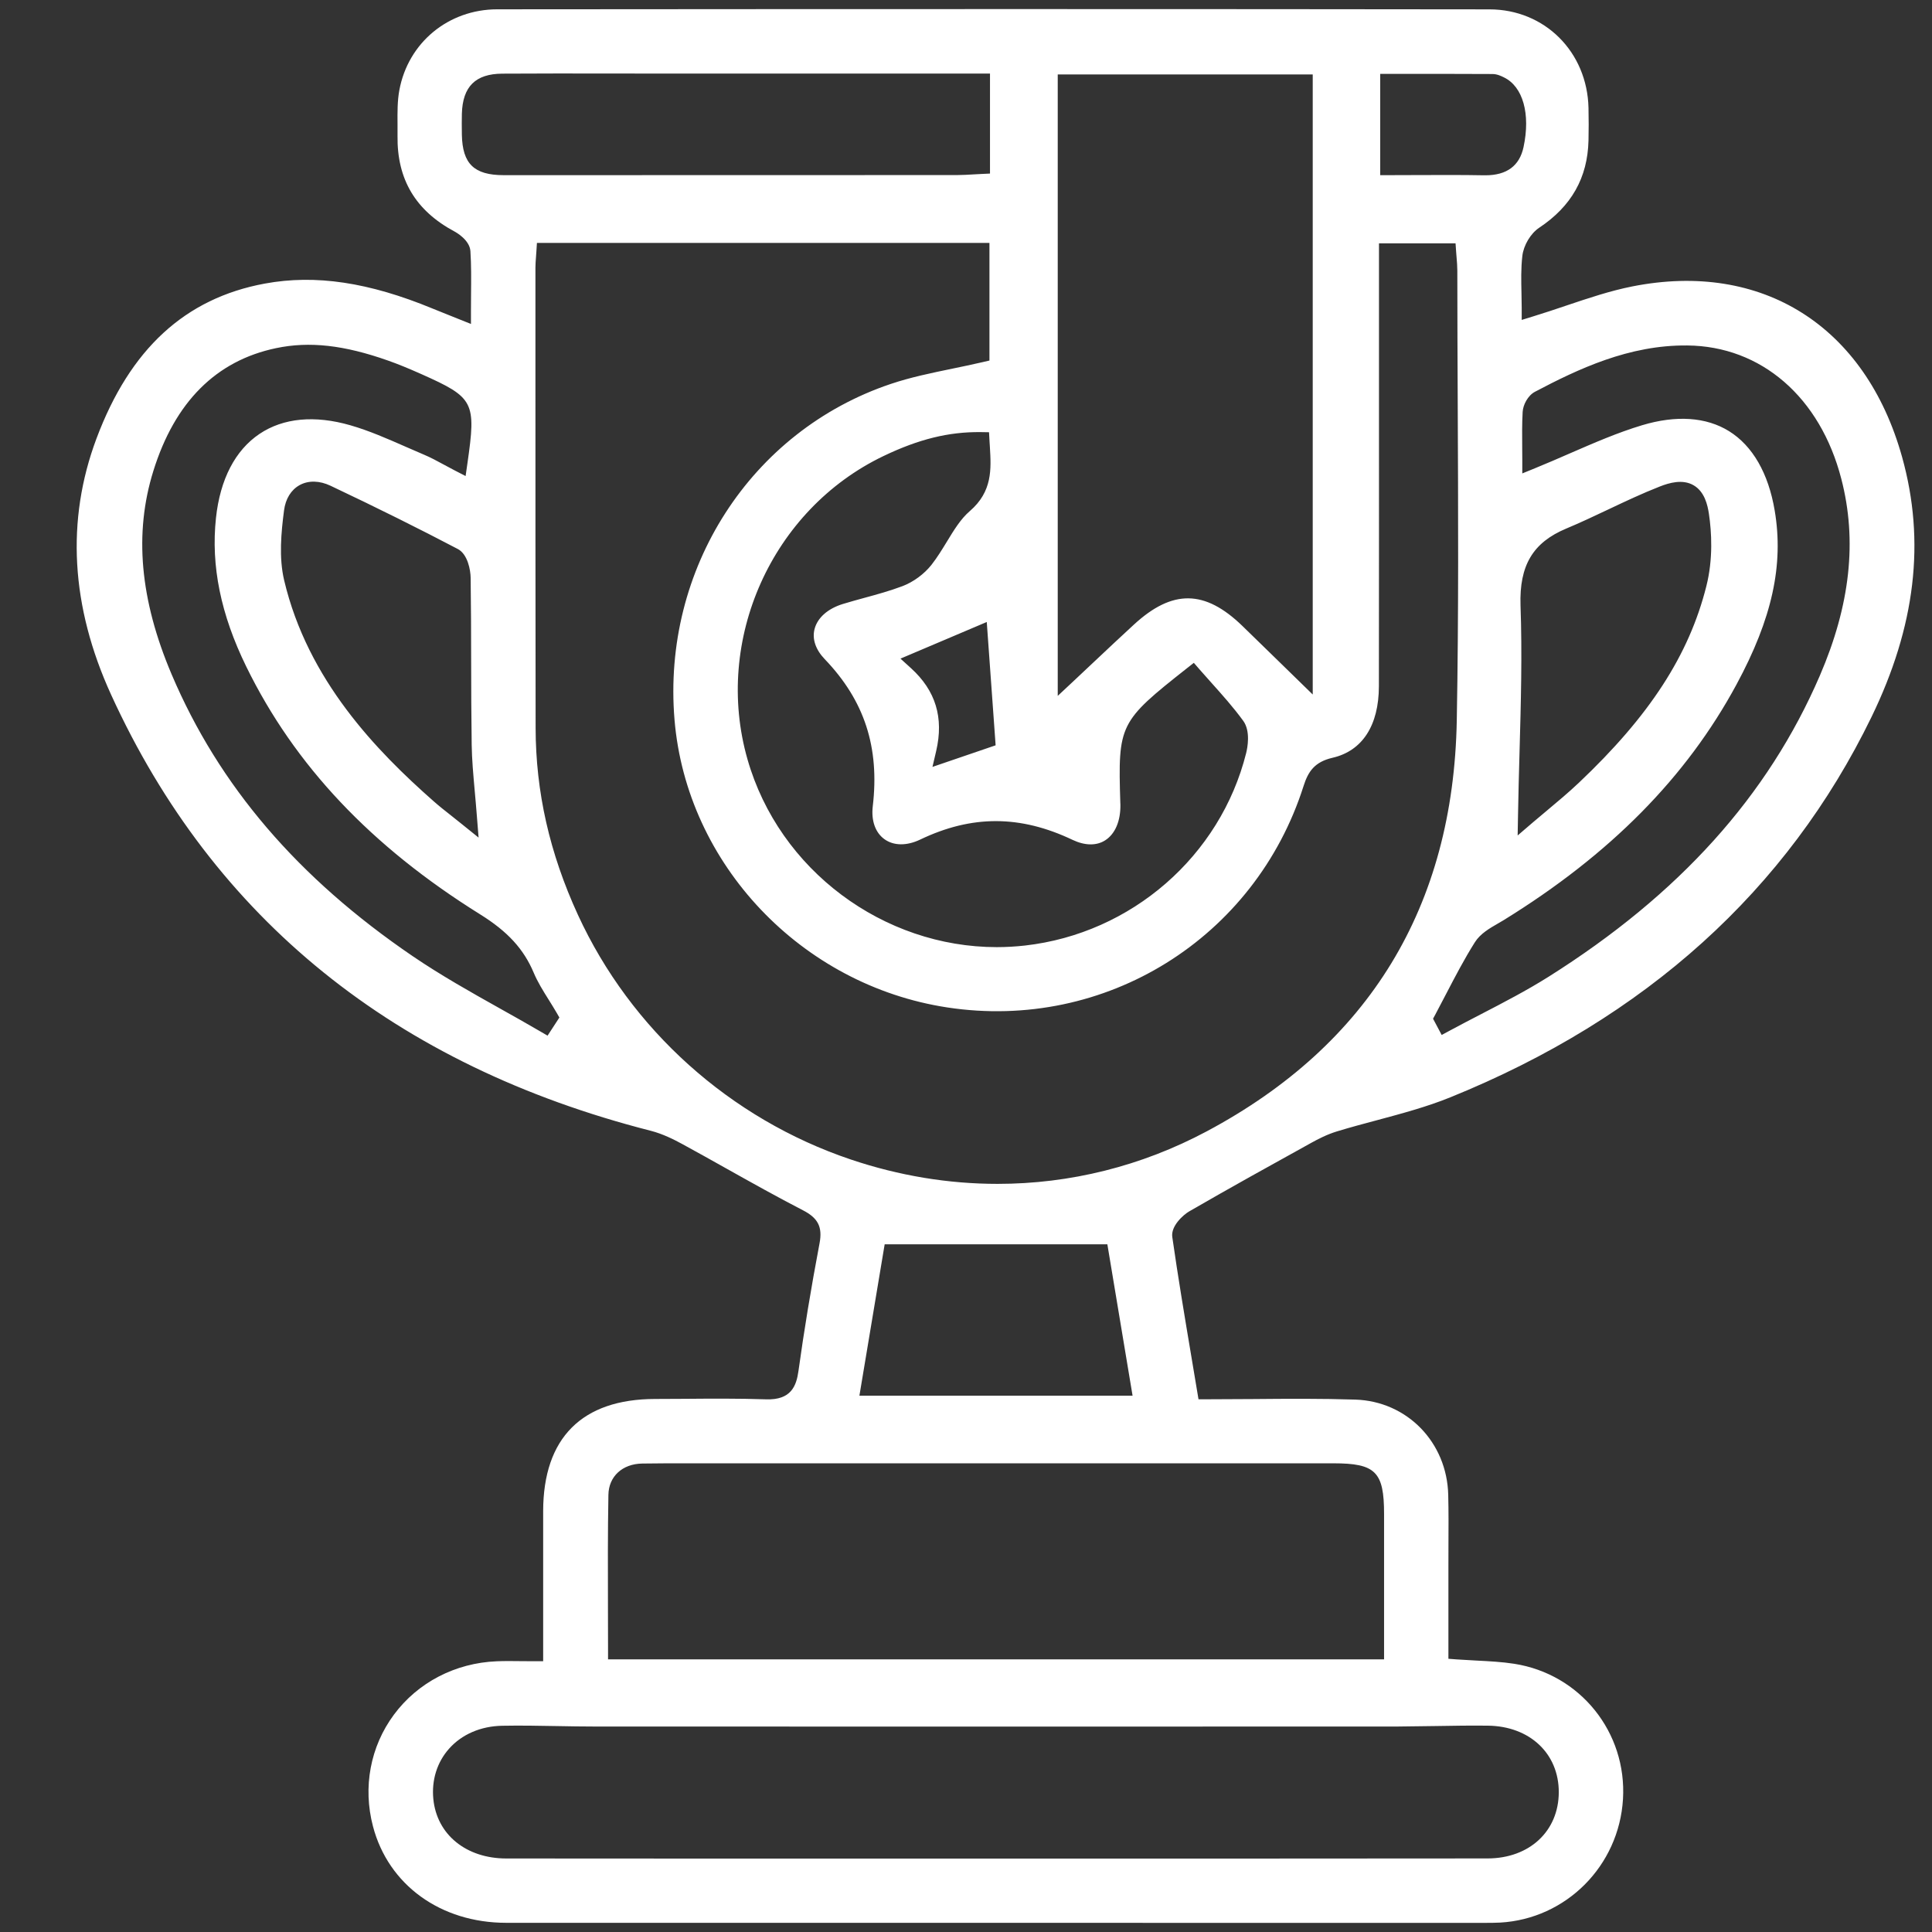 <svg xmlns="http://www.w3.org/2000/svg" xmlns:xlink="http://www.w3.org/1999/xlink" id="Capa_1" x="0px" y="0px" viewBox="0 0 425.2 425.2" style="enable-background:new 0 0 425.2 425.2;" xml:space="preserve"><rect x="0" y="0" width="425.2" height="425.2" fill="#333333" stroke="none"/><style type="text/css">	.st0{fill:#FFFFFF;}</style><path class="st0" d="M418.62,100.59c-8.04-28.84-30.8-43.22-59.4-37.55c-4.87,0.97-9.59,2.56-14.59,4.24 c-2.31,0.78-4.71,1.59-7.14,2.33l-2.59,0.8v-2.71c0-1.05-0.02-2.1-0.05-3.16c-0.06-2.68-0.13-5.45,0.19-8.21 c0.27-2.35,1.83-4.96,3.71-6.21c7.1-4.72,10.65-11,10.85-19.2c0.06-2.28,0.05-4.63,0-7.17c-0.28-12.35-9.65-21.68-21.79-21.69 C262.59,1.98,193.2,1.98,109.43,2.05c-10.74,0.01-19.6,7.32-21.54,17.79c-0.44,2.35-0.42,4.81-0.4,7.42c0.01,0.89,0.01,1.77,0,2.65 c-0.13,9.56,3.97,16.45,12.54,21.04c0.34,0.18,3.34,1.86,3.5,4.32c0.2,3.08,0.17,6.15,0.14,9.39c-0.01,1.2-0.02,2.42-0.02,3.68v2.96 l-4.89-1.96c-1.32-0.53-2.43-0.97-3.53-1.42c-14.08-5.82-25.82-7.56-36.95-5.51c-17.55,3.24-29.67,14.4-37.05,34.11 c-6.73,17.99-5.65,36.95,3.22,56.37c22.53,49.32,62.48,81.6,118.75,95.97c2.66,0.68,5.15,1.94,7.02,2.96 c3.25,1.77,6.48,3.58,9.71,5.39c5.48,3.07,11.14,6.24,16.8,9.16c3.32,1.71,4.31,3.68,3.64,7.24c-1.91,10.1-3.42,19.29-4.64,28.1 c-0.46,3.36-1.65,6.44-7.11,6.26c-6.01-0.2-12.15-0.16-18.08-0.11c-2.12,0.01-4.24,0.03-6.36,0.03 c-16.1,0.03-24.61,8.57-24.64,24.67c-0.01,6.94-0.01,13.88,0,21.04l0,12.01h-2c-1.07,0-2.07-0.01-3.02-0.02 c-0.86-0.01-1.67-0.02-2.46-0.02c-0.94,0-1.84,0.01-2.74,0.05c-9.12,0.37-17.38,4.66-22.64,11.77c-5.18,7-6.86,15.94-4.6,24.54 c3.38,12.91,14.9,21.25,29.33,21.25c55.3,0.02,110.6,0.02,165.89,0.01l49.77,0c0.99,0,2.05-0.01,3.07-0.06 c14.54-0.81,26.17-12.49,27.05-27.17c0.88-14.71-9.41-27.52-23.94-29.79c-2.7-0.42-5.46-0.56-8.38-0.71 c-1.39-0.07-2.81-0.15-4.25-0.25l-1.85-0.14l0-20.21c0-1.6,0.01-3.19,0.01-4.79c0.02-3.63,0.04-7.38-0.05-11.06 c-0.27-11.59-9.06-20.61-20.44-20.98c-7.48-0.24-14.81-0.19-22.58-0.12c-3.39,0.03-6.81,0.05-10.24,0.05h-1.7l-0.28-1.67 c-0.42-2.53-0.84-5.05-1.26-7.54c-1.53-9.11-2.97-17.71-4.23-26.5c-0.35-2.41,2.41-4.88,3.72-5.64 c8.95-5.18,18.05-10.21,26.85-15.08c1.5-0.83,3.5-1.87,5.68-2.53c2.92-0.89,5.91-1.69,8.8-2.46c5.4-1.45,10.98-2.94,16.15-5.04 c42.98-17.42,74.15-45.58,92.67-83.67C421.58,137.85,423.79,119.13,418.62,100.59z M344.7,116.33c3.1-1.29,6.21-2.77,9.22-4.19 c3.69-1.75,7.5-3.55,11.38-5.07c2.02-0.79,4.99-1.69,7.43-0.27c2.4,1.39,3.08,4.28,3.38,6.33c0.58,3.92,0.95,9.86-0.57,15.87 c-3.81,15.16-12.46,28.51-28.06,43.27c-2.27,2.15-4.68,4.16-7,6.1c-1.04,0.87-2.08,1.73-3.09,2.6l-3.38,2.9l0.08-4.45 c0.08-4.61,0.2-9.25,0.33-13.73c0.31-11.17,0.6-21.72,0.22-32.47C334.36,124.44,337.36,119.4,344.7,116.33z M303.75,16.26l6.55,0 c6.13,0,12.14,0,18.15,0.03c1.03,0,1.92,0.43,2.56,0.75c4.17,2.03,5.86,8.05,4.29,15.35c-0.88,4.11-3.7,6.19-8.38,6.19 c-0.1,0-0.19,0-0.29,0c-4.83-0.09-9.59-0.07-14.62-0.05c-2.07,0.01-4.15,0.02-6.25,0.02h-2V16.26z M232.79,16.38h56.12v136.47 l-7.4-7.22c-2.81-2.75-5.45-5.32-8.09-7.88c-8.25-7.99-15.39-8.08-23.85-0.3c-2.92,2.68-5.81,5.4-8.88,8.29 c-1.46,1.38-2.97,2.79-4.53,4.26l-3.37,3.15V16.38z M219.12,164.03l-13.9,4.75l0.82-3.51c1.7-7.32-0.11-13.28-5.55-18.22l-2.31-2.1 l18.99-8.06L219.12,164.03z M213.43,112.49c-2,1.72-3.48,4.16-5.05,6.74c-1.04,1.7-2.11,3.46-3.37,5.07 c-1.6,2.03-3.99,3.79-6.39,4.7c-2.76,1.04-5.62,1.83-8.39,2.58c-1.56,0.43-3.18,0.87-4.74,1.35c-3.31,1.02-5.58,3.03-6.22,5.51 c-0.57,2.18,0.23,4.54,2.25,6.64c8.73,9.1,12.09,19.39,10.56,32.37c-0.37,3.17,0.57,5.81,2.58,7.25c2.04,1.46,4.9,1.49,7.85,0.08 c11.36-5.44,22.02-5.42,33.54,0.06c2.72,1.29,5.28,1.33,7.2,0.09c2.18-1.4,3.39-4.26,3.33-7.84l-0.02-0.42 c-0.53-17.27-0.26-17.82,14.68-29.61l1.5-1.18l1.25,1.44c0.86,0.98,1.74,1.97,2.63,2.96c2.37,2.65,4.82,5.38,6.99,8.36 c1.67,2.29,0.92,6.01,0.65,7.09c-5.68,22.69-25.25,39.72-48.69,42.37c-2.07,0.23-4.14,0.35-6.19,0.35 c-24.94,0-47.88-16.9-54.87-41.33c-7.52-26.27,5.35-54.97,29.93-66.75c7.8-3.74,14.38-5.34,21.36-5.27l1.87,0.03l0.1,1.87 c0.03,0.49,0.06,0.97,0.09,1.44C218.14,103.22,218.45,108.17,213.43,112.49z M101.65,29.68c-0.03-1.74-0.03-3.25,0-4.63 c0.16-6,2.99-8.81,8.91-8.84c7.9-0.05,15.93-0.04,23.69-0.03c3.14,0,6.29,0.01,9.43,0.01l74.2,0v22.01l-1.91,0.09 c-0.56,0.03-1.12,0.06-1.67,0.09c-1.2,0.07-2.45,0.15-3.7,0.15c-28.73,0.02-57.45,0.02-86.18,0.02l-13.61,0 C104.35,38.54,101.78,36.06,101.65,29.68z M105.33,184.34l-3.6-2.9c-0.87-0.7-1.65-1.32-2.38-1.9c-1.44-1.13-2.68-2.11-3.88-3.17 c-12.6-11.1-27.73-26.66-32.93-48.64c-1.2-5.07-0.65-10.6-0.03-15.39c0.33-2.56,1.55-4.54,3.44-5.58c1.94-1.06,4.37-1.01,6.83,0.16 c10.37,4.91,19.52,9.47,27.98,13.91c2.18,1.15,2.8,4.64,2.82,6.33c0.09,6.05,0.1,12.2,0.11,18.15c0.01,6.11,0.03,12.42,0.12,18.62 c0.05,3.25,0.34,6.45,0.67,10.16c0.16,1.78,0.33,3.65,0.48,5.64L105.33,184.34z M120.51,227.93l-1.65-0.96 c-2.9-1.7-5.89-3.37-8.78-4.99c-6.41-3.59-13.03-7.31-19.22-11.52c-25.31-17.23-42.68-37.53-53.1-62.07 c-6.96-16.4-8.28-31.04-4.01-44.74c4.72-15.17,13.81-24.27,27.01-27.03c7.33-1.54,14.95-0.69,24.68,2.75 c2.13,0.75,4.38,1.67,7.28,2.96c11.62,5.18,12.1,6.1,10.15,19.66l-0.4,2.78l-2.5-1.29c-0.76-0.39-1.5-0.79-2.23-1.19 c-1.53-0.83-2.98-1.62-4.47-2.24c-1.33-0.56-2.65-1.14-3.97-1.72c-3.96-1.74-8.05-3.54-12.18-4.73c-7.86-2.27-14.77-1.62-20,1.89 c-5.36,3.6-8.68,10-9.59,18.51c-1.13,10.53,1.05,21.22,6.66,32.69c10.63,21.74,27.48,39.59,51.49,54.55 c6.05,3.77,9.57,7.61,11.78,12.84c0.86,2.04,2.05,3.96,3.32,5.98c0.58,0.94,1.17,1.87,1.72,2.82l0.61,1.06L120.51,227.93z  M316.08,379.87c3.72-0.06,7.57-0.13,11.37-0.08c9.21,0.1,15.63,6.13,15.61,14.65c-0.02,8.57-6.46,14.56-15.67,14.57 c-16.97,0.02-33.95,0.03-50.92,0.03c-9.52,0-19.03,0-28.55,0l-28.52,0l-28.9,0c-26.36,0-52.73,0.01-79.09-0.02 c-8.82-0.01-15.27-5.26-16.04-13.08c-0.41-4.17,0.82-8.11,3.46-11.08c2.82-3.17,6.97-4.96,11.69-5.05c4.05-0.08,8.16,0,12.12,0.07 c2.73,0.05,5.55,0.1,8.32,0.1c58.83,0.02,117.67,0.02,176.5,0C310.34,379.96,313.26,379.91,316.08,379.87z M293.48,322.05 c9.26,0,11.13,1.88,11.13,11.14l0,20.92l0,11.09H133.82v-2c0-3.17-0.01-6.33-0.02-9.47c-0.02-8.12-0.05-16.53,0.1-24.75 c0.07-4.04,3.07-6.81,7.45-6.88c3.2-0.05,6.44-0.05,9.58-0.05h0.9C199.04,322.05,246.26,322.04,293.48,322.05z M189.14,307.17 l5.56-33.32h49.01l5.55,33.32H189.14z M265.56,249c-14.39,7.67-30.09,11.55-46.01,11.55c-10.79,0-21.67-1.78-32.32-5.37 c-26.54-8.95-48.42-28.57-60.04-53.84c-6.24-13.58-9.29-27.06-9.31-41.18c-0.04-27.19-0.04-54.84-0.04-81.58l0-19.69 c0-0.76,0.06-1.47,0.12-2.29c0.03-0.39,0.06-0.81,0.09-1.27l0.12-1.87h99.59v25.89l-1.55,0.36c-2.21,0.51-4.44,0.98-6.59,1.42 c-4.73,0.98-9.2,1.9-13.55,3.36c-30.82,10.35-50.4,40.74-47.62,73.92c2.66,31.79,27.91,58.41,60.02,63.31 c34.77,5.31,67.76-15.2,78.43-48.76c1-3.14,2.41-5.28,6.38-6.19c6.56-1.52,10.17-7.11,10.19-15.74c0.03-21.65,0.02-43.29,0.02-64.94 l0-32.54h16.85l0.13,1.87c0.03,0.43,0.07,0.86,0.1,1.28c0.08,0.93,0.16,1.89,0.16,2.86c0,9.89,0.05,19.78,0.09,29.67 c0.1,22.73,0.21,46.23-0.21,69.34C319.86,199.5,301.34,229.92,265.56,249z M400.51,148.71c-11.42,26.47-30.94,48.13-59.67,66.24 c-4.83,3.04-9.96,5.7-14.92,8.27c-2.26,1.17-4.59,2.38-6.85,3.6l-1.78,0.96l-1.9-3.58l0.51-0.94c0.8-1.49,1.58-2.99,2.36-4.5 c1.97-3.78,4-7.69,6.33-11.38c1.19-1.89,3.25-3.08,5.06-4.12c0.43-0.25,0.86-0.49,1.26-0.74c23.46-14.47,40.23-31.44,51.27-51.89 c7.83-14.49,10.42-26.3,8.4-38.27c-1.38-8.2-4.86-14.24-10.05-17.47c-5.02-3.12-11.64-3.56-19.15-1.3 c-5.37,1.62-10.52,3.86-15.97,6.23c-2.47,1.08-5.03,2.19-7.63,3.25l-2.75,1.12v-2.97c0-0.9-0.01-1.82-0.02-2.75 c-0.02-2.54-0.05-5.17,0.1-7.82c0.08-1.52,1.12-3.59,2.71-4.43c9.47-4.99,20.68-10.33,33.52-10.19 c16.27,0.14,29.26,11.39,33.9,29.36C408.77,118.99,407.21,133.17,400.51,148.71z"></path></svg>